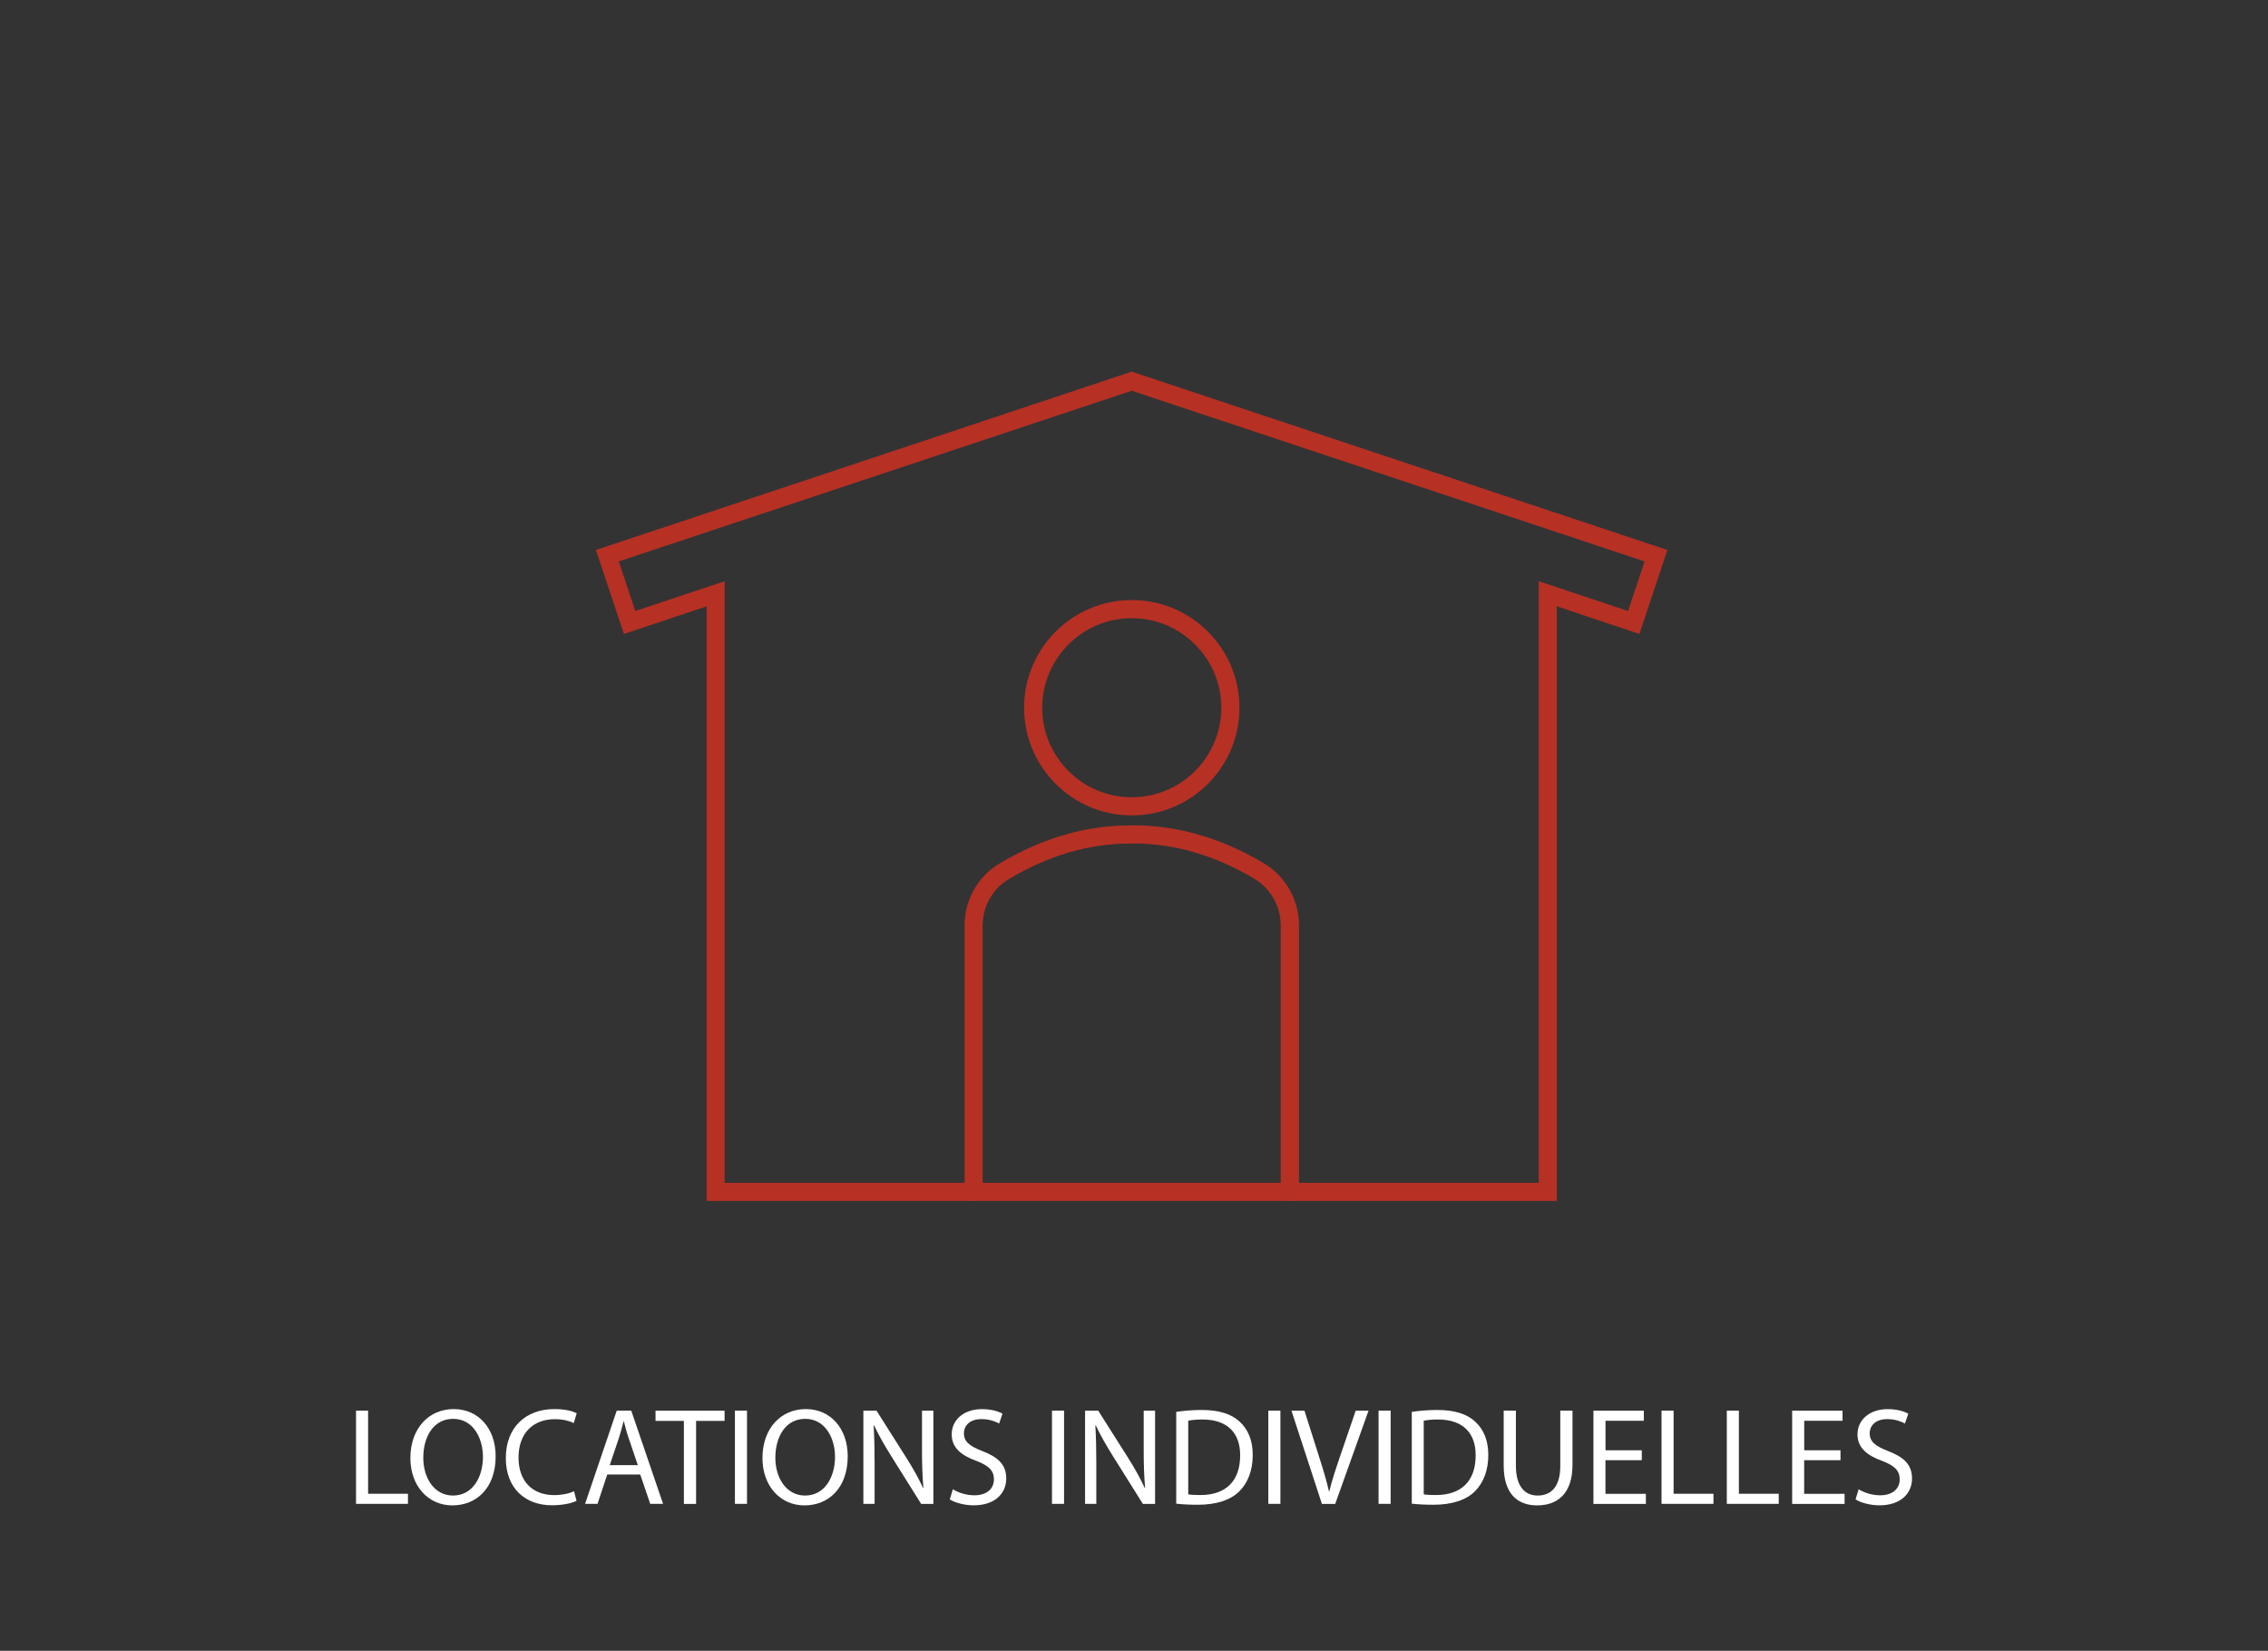 <?xml version="1.0" encoding="UTF-8"?>
<svg id="Calque_1" xmlns="http://www.w3.org/2000/svg" viewBox="0 0 355.08 258.47">
  <rect x="0" y="0" width="355.08" height="258.47" fill="#333333" stroke="none"/>
  <g>
    <path d="M243.75,188.03H110.63v-93.1l-12.95,4.33-4.38-13.15,83.88-27.92,83.87,27.92-4.38,13.15-12.94-4.33v93.1ZM113.46,185.2h127.45v-94.2l13.98,4.67,2.58-7.77-80.29-26.72-80.3,26.72,2.58,7.77,13.99-4.67v94.2Z" style="fill: #b73024;"/>
    <g>
      <g>
        <path d="M152.44,188.03c-.78,0-1.42-.63-1.42-1.42v-41.69c0-.7.06-1.38.18-2.03.56-3.18,2.45-5.97,5.19-7.63l.08-.05c6.69-4.01,13.66-6.02,20.66-5.97.78,0,1.41.64,1.41,1.43,0,.78-.64,1.41-1.42,1.41-.06,0-.15,0-.23,0-6.43,0-12.82,1.88-18.99,5.59l-.08.05c-2.02,1.24-3.42,3.31-3.84,5.69-.09.5-.14,1-.14,1.53v41.69c0,.78-.63,1.42-1.42,1.42Z" style="fill: #b73024;"/>
        <path d="M201.93,188.03c-.78,0-1.42-.63-1.42-1.42v-41.69c0-2.97-1.54-5.75-4-7.24l-.13-.09c-6.22-3.71-12.65-5.56-19.11-5.53h0c-.78,0-1.41-.63-1.42-1.41,0-.78.62-1.42,1.41-1.43,7.04-.03,13.98,1.97,20.69,5.99l.17.11c3.24,2.02,5.25,5.68,5.25,9.59v41.69c0,.78-.63,1.42-1.42,1.42Z" style="fill: #b73024;"/>
      </g>
      <path d="M177.19,127.67c-9.29,0-16.86-7.56-16.86-16.86s7.56-16.86,16.86-16.86,16.86,7.56,16.86,16.86-7.56,16.86-16.86,16.86ZM177.19,96.79c-7.73,0-14.02,6.29-14.02,14.02s6.29,14.02,14.02,14.02,14.02-6.29,14.02-14.02-6.29-14.02-14.02-14.02Z" style="fill: #b73024;"/>
    </g>
  </g>
  <g>
    <path d="M55.74,220.86h1.89v13.02h6.24v1.58h-8.13v-14.6Z" style="fill: #fff;"/>
    <path d="M77.6,228.01c0,5.03-3.05,7.69-6.78,7.69s-6.57-2.99-6.57-7.41c0-4.64,2.88-7.67,6.78-7.67s6.57,3.05,6.57,7.39ZM66.27,228.25c0,3.12,1.69,5.91,4.66,5.91s4.68-2.75,4.68-6.07c0-2.9-1.52-5.94-4.66-5.94s-4.68,2.88-4.68,6.09Z" style="fill: #fff;"/>
    <path d="M90.26,234.99c-.69.35-2.08.69-3.86.69-4.12,0-7.21-2.6-7.21-7.39s3.1-7.67,7.63-7.67c1.82,0,2.97.39,3.47.65l-.46,1.54c-.71-.35-1.73-.61-2.95-.61-3.42,0-5.7,2.19-5.7,6.02,0,3.58,2.06,5.87,5.61,5.87,1.15,0,2.32-.24,3.08-.61l.39,1.5Z" style="fill: #fff;"/>
    <path d="M95.07,230.87l-1.52,4.59h-1.95l4.96-14.6h2.27l4.98,14.6h-2.01l-1.56-4.59h-5.18ZM99.86,229.4l-1.43-4.21c-.33-.95-.54-1.82-.76-2.66h-.04c-.22.87-.46,1.75-.74,2.64l-1.43,4.23h4.4Z" style="fill: #fff;"/>
    <path d="M107.07,222.47h-4.44v-1.6h10.81v1.6h-4.46v13h-1.91v-13Z" style="fill: #fff;"/>
    <path d="M116.95,220.86v14.6h-1.89v-14.6h1.89Z" style="fill: #fff;"/>
    <path d="M132.72,228.01c0,5.03-3.05,7.69-6.78,7.69s-6.57-2.99-6.57-7.41c0-4.64,2.88-7.67,6.78-7.67s6.57,3.05,6.57,7.39ZM121.39,228.25c0,3.12,1.69,5.91,4.66,5.91s4.68-2.75,4.68-6.07c0-2.9-1.52-5.94-4.66-5.94s-4.68,2.88-4.68,6.09Z" style="fill: #fff;"/>
    <path d="M135.17,235.47v-14.6h2.06l4.68,7.39c1.08,1.71,1.93,3.25,2.62,4.74l.04-.02c-.17-1.95-.22-3.73-.22-6v-6.11h1.78v14.6h-1.91l-4.64-7.41c-1.02-1.62-1.99-3.29-2.73-4.88l-.07.02c.11,1.84.15,3.6.15,6.02v6.24h-1.78Z" style="fill: #fff;"/>
    <path d="M149.17,233.17c.84.52,2.08.95,3.38.95,1.93,0,3.06-1.02,3.06-2.49,0-1.37-.78-2.14-2.75-2.9-2.38-.85-3.86-2.08-3.86-4.14,0-2.28,1.89-3.96,4.72-3.96,1.5,0,2.58.35,3.23.71l-.52,1.54c-.48-.26-1.45-.69-2.77-.69-1.99,0-2.75,1.19-2.75,2.19,0,1.37.89,2.04,2.9,2.82,2.47.95,3.73,2.14,3.73,4.29,0,2.25-1.67,4.2-5.11,4.2-1.41,0-2.95-.41-3.73-.93l.48-1.58Z" style="fill: #fff;"/>
    <path d="M166.59,220.86v14.6h-1.89v-14.6h1.89Z" style="fill: #fff;"/>
    <path d="M169.88,235.47v-14.6h2.06l4.68,7.39c1.08,1.71,1.93,3.25,2.62,4.74l.04-.02c-.17-1.95-.22-3.73-.22-6v-6.11h1.78v14.6h-1.91l-4.64-7.41c-1.02-1.62-1.99-3.29-2.73-4.88l-.07.02c.11,1.84.15,3.6.15,6.02v6.24h-1.78Z" style="fill: #fff;"/>
    <path d="M184.14,221.06c1.15-.17,2.51-.3,4.01-.3,2.71,0,4.64.63,5.92,1.82,1.3,1.19,2.06,2.88,2.06,5.24s-.74,4.33-2.1,5.68c-1.37,1.37-3.62,2.1-6.46,2.1-1.34,0-2.47-.06-3.42-.17v-14.37ZM186.03,233.97c.48.09,1.17.11,1.91.11,4.03,0,6.22-2.25,6.22-6.2.02-3.45-1.93-5.63-5.92-5.63-.98,0-1.71.09-2.21.19v11.53Z" style="fill: #fff;"/>
    <path d="M200.46,220.86v14.6h-1.89v-14.6h1.89Z" style="fill: #fff;"/>
    <path d="M206.96,235.47l-4.77-14.6h2.04l2.28,7.19c.63,1.97,1.17,3.75,1.56,5.46h.04c.41-1.69,1.02-3.53,1.67-5.44l2.47-7.21h2.01l-5.22,14.6h-2.08Z" style="fill: #fff;"/>
    <path d="M217.72,220.86v14.6h-1.89v-14.6h1.89Z" style="fill: #fff;"/>
    <path d="M221.02,221.06c1.15-.17,2.51-.3,4.01-.3,2.71,0,4.64.63,5.92,1.82,1.3,1.19,2.06,2.88,2.06,5.24s-.74,4.33-2.1,5.68c-1.37,1.37-3.62,2.1-6.46,2.1-1.34,0-2.47-.06-3.42-.17v-14.37ZM222.9,233.97c.48.09,1.17.11,1.91.11,4.03,0,6.22-2.25,6.22-6.2.02-3.45-1.93-5.63-5.92-5.63-.98,0-1.71.09-2.21.19v11.53Z" style="fill: #fff;"/>
    <path d="M237.33,220.86v8.64c0,3.27,1.45,4.66,3.4,4.66,2.17,0,3.55-1.43,3.55-4.66v-8.64h1.91v8.51c0,4.49-2.36,6.33-5.53,6.33-2.99,0-5.24-1.71-5.24-6.24v-8.6h1.91Z" style="fill: #fff;"/>
    <path d="M257.03,228.62h-5.68v5.27h6.33v1.58h-8.21v-14.6h7.89v1.58h-6v4.62h5.68v1.56Z" style="fill: #fff;"/>
    <path d="M260.13,220.86h1.89v13.02h6.24v1.58h-8.13v-14.6Z" style="fill: #fff;"/>
    <path d="M270.35,220.86h1.89v13.02h6.24v1.58h-8.13v-14.6Z" style="fill: #fff;"/>
    <path d="M288.14,228.62h-5.68v5.27h6.33v1.58h-8.21v-14.6h7.89v1.58h-6v4.62h5.68v1.56Z" style="fill: #fff;"/>
    <path d="M290.98,233.17c.84.52,2.08.95,3.38.95,1.93,0,3.06-1.02,3.06-2.49,0-1.37-.78-2.14-2.75-2.9-2.38-.85-3.86-2.08-3.86-4.14,0-2.28,1.89-3.96,4.72-3.96,1.5,0,2.58.35,3.23.71l-.52,1.54c-.48-.26-1.45-.69-2.77-.69-1.99,0-2.75,1.19-2.75,2.19,0,1.37.89,2.04,2.9,2.82,2.47.95,3.73,2.14,3.73,4.29,0,2.25-1.67,4.2-5.11,4.2-1.41,0-2.95-.41-3.73-.93l.48-1.58Z" style="fill: #fff;"/>
  </g>
</svg>